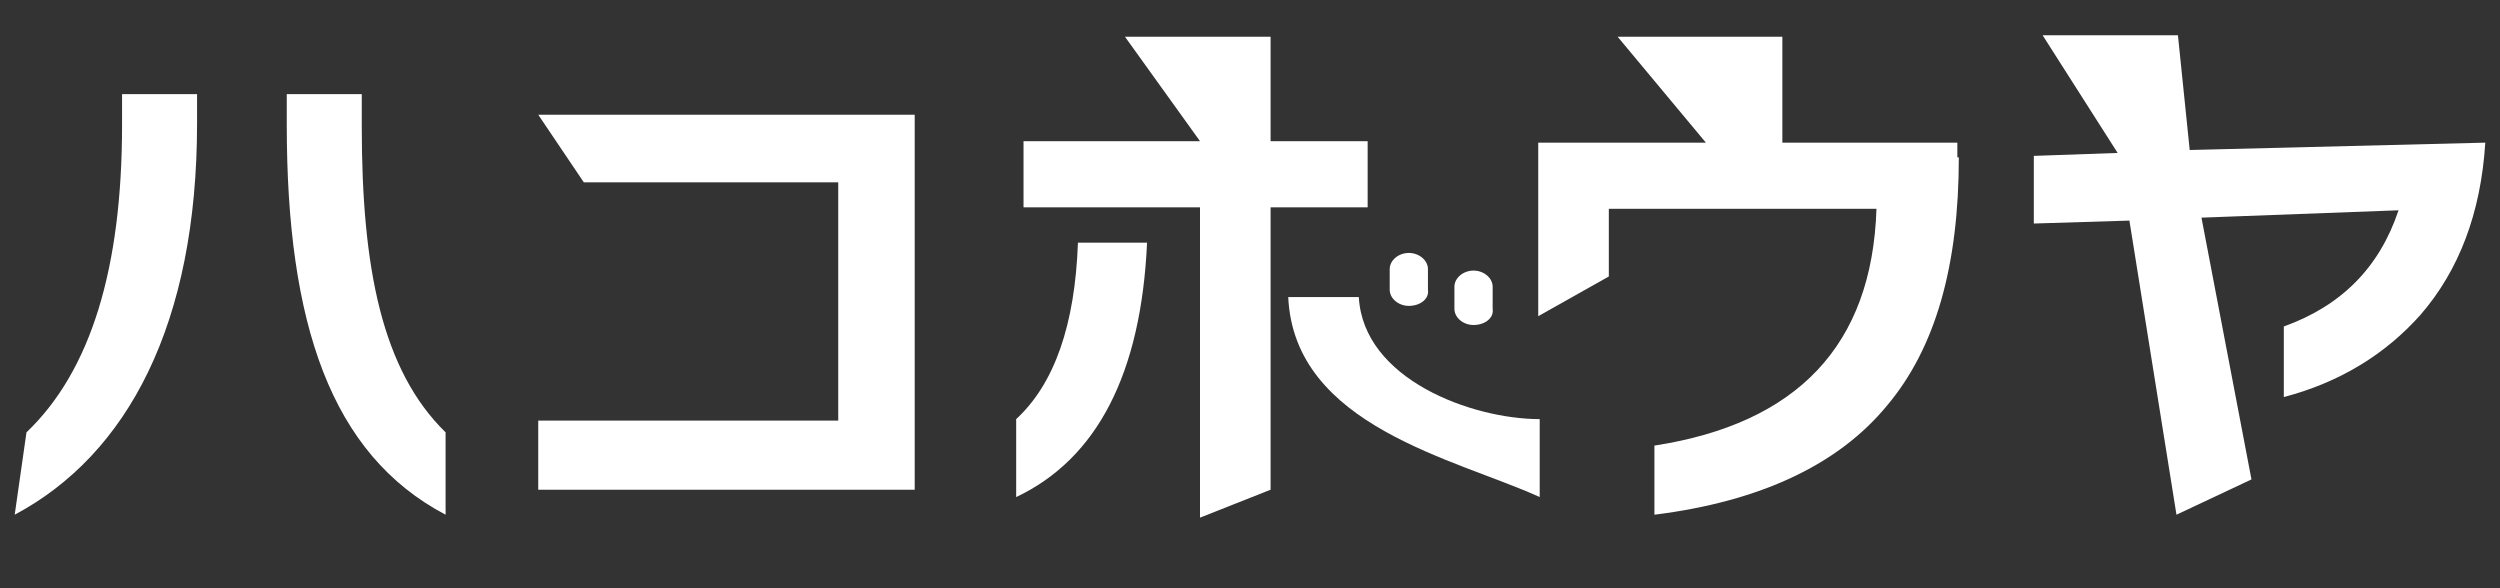 <?xml version="1.0" encoding="utf-8"?>
<!-- Generator: Adobe Illustrator 25.4.1, SVG Export Plug-In . SVG Version: 6.00 Build 0)  -->
<svg version="1.1" xmlns="http://www.w3.org/2000/svg" xmlns:xlink="http://www.w3.org/1999/xlink" x="0px"
	 y="0px" width="170px" height="40px" viewBox="0 0 170 40" style="enable-background:new 0 0 170 40;" xml:space="preserve">
<rect x="0" y="0" width="170" height="40" fill="#333333" stroke="none"/>
<style type="text/css">
	.st0{fill:#FFFFFF;}
</style>
<path class="st0" d="M13.4,8.4C13.4,22,8.7,30.9,1,35l0.8-5.6c4.4-4.2,6.5-11.2,6.5-20.9V6.4h5.1V8.4z M30.3,35
	c-7.8-4.1-10.8-13-10.8-26.5V6.4h5.1v2.2c0,9.7,1.4,16.6,5.7,20.8V35z"/>
<path class="st0" d="M62.2,33.3H36.6v-4.7H57V12.4H39.7l-3.1-4.6h25.6V33.3z"/>
<path class="st0" d="M78,16.5c-0.4,8.9-3.4,14.7-8.9,17.3v-5.3c2.6-2.4,4-6.4,4.2-12H78z"/>
<polygon class="st0" points="93,14.1 86.4,14.1 86.4,33.3 81.6,35.2 81.6,14.1 69.6,14.1 69.6,9.6 81.6,9.6 76.5,2.5 86.4,2.5 
	86.4,9.6 93,9.6 "/>
<path class="st0" d="M104.7,33.8C99,31.2,88,29,87.6,20.2h4.8c0.3,5.6,7.7,8.3,12.3,8.3V33.8z"/>
<path class="st0" d="M95.8,20.8L95.8,20.8c-0.7,0-1.3-0.5-1.3-1.1v-1.4c0-0.6,0.6-1.1,1.3-1.1l0,0c0.7,0,1.3,0.5,1.3,1.1v1.4
	C97.2,20.3,96.6,20.8,95.8,20.8z"/>
<path class="st0" d="M100.2,22.1L100.2,22.1c-0.7,0-1.3-0.5-1.3-1.1v-1.5c0-0.6,0.6-1.1,1.3-1.1l0,0c0.7,0,1.3,0.5,1.3,1.1V21
	C101.6,21.6,101,22.1,100.2,22.1z"/>
<path class="st0" d="M133.2,10.7c0,7.4-1.6,13-4.9,16.9c-3.3,4-8.6,6.5-15.8,7.4v-4.7c9.7-1.5,14.8-6.8,15.1-16.1h-18.2v4.6
	l-4.8,2.7V9.7h11.4l-6-7.2h11.2v7.2h11.9V10.7z"/>
<path class="st0" d="M169,9.7c-0.3,4.8-1.8,8.7-4.4,11.7c-2.4,2.7-5.5,4.6-9.3,5.6v-4.8c3.9-1.4,6.5-4,7.8-7.9l-13.4,0.5l3.4,17.8
	L148,35l-3.2-20l-6.5,0.2v-4.6l5.7-0.2l-5.1-8h9.2l0.8,7.8L169,9.7z"/>
</svg>
